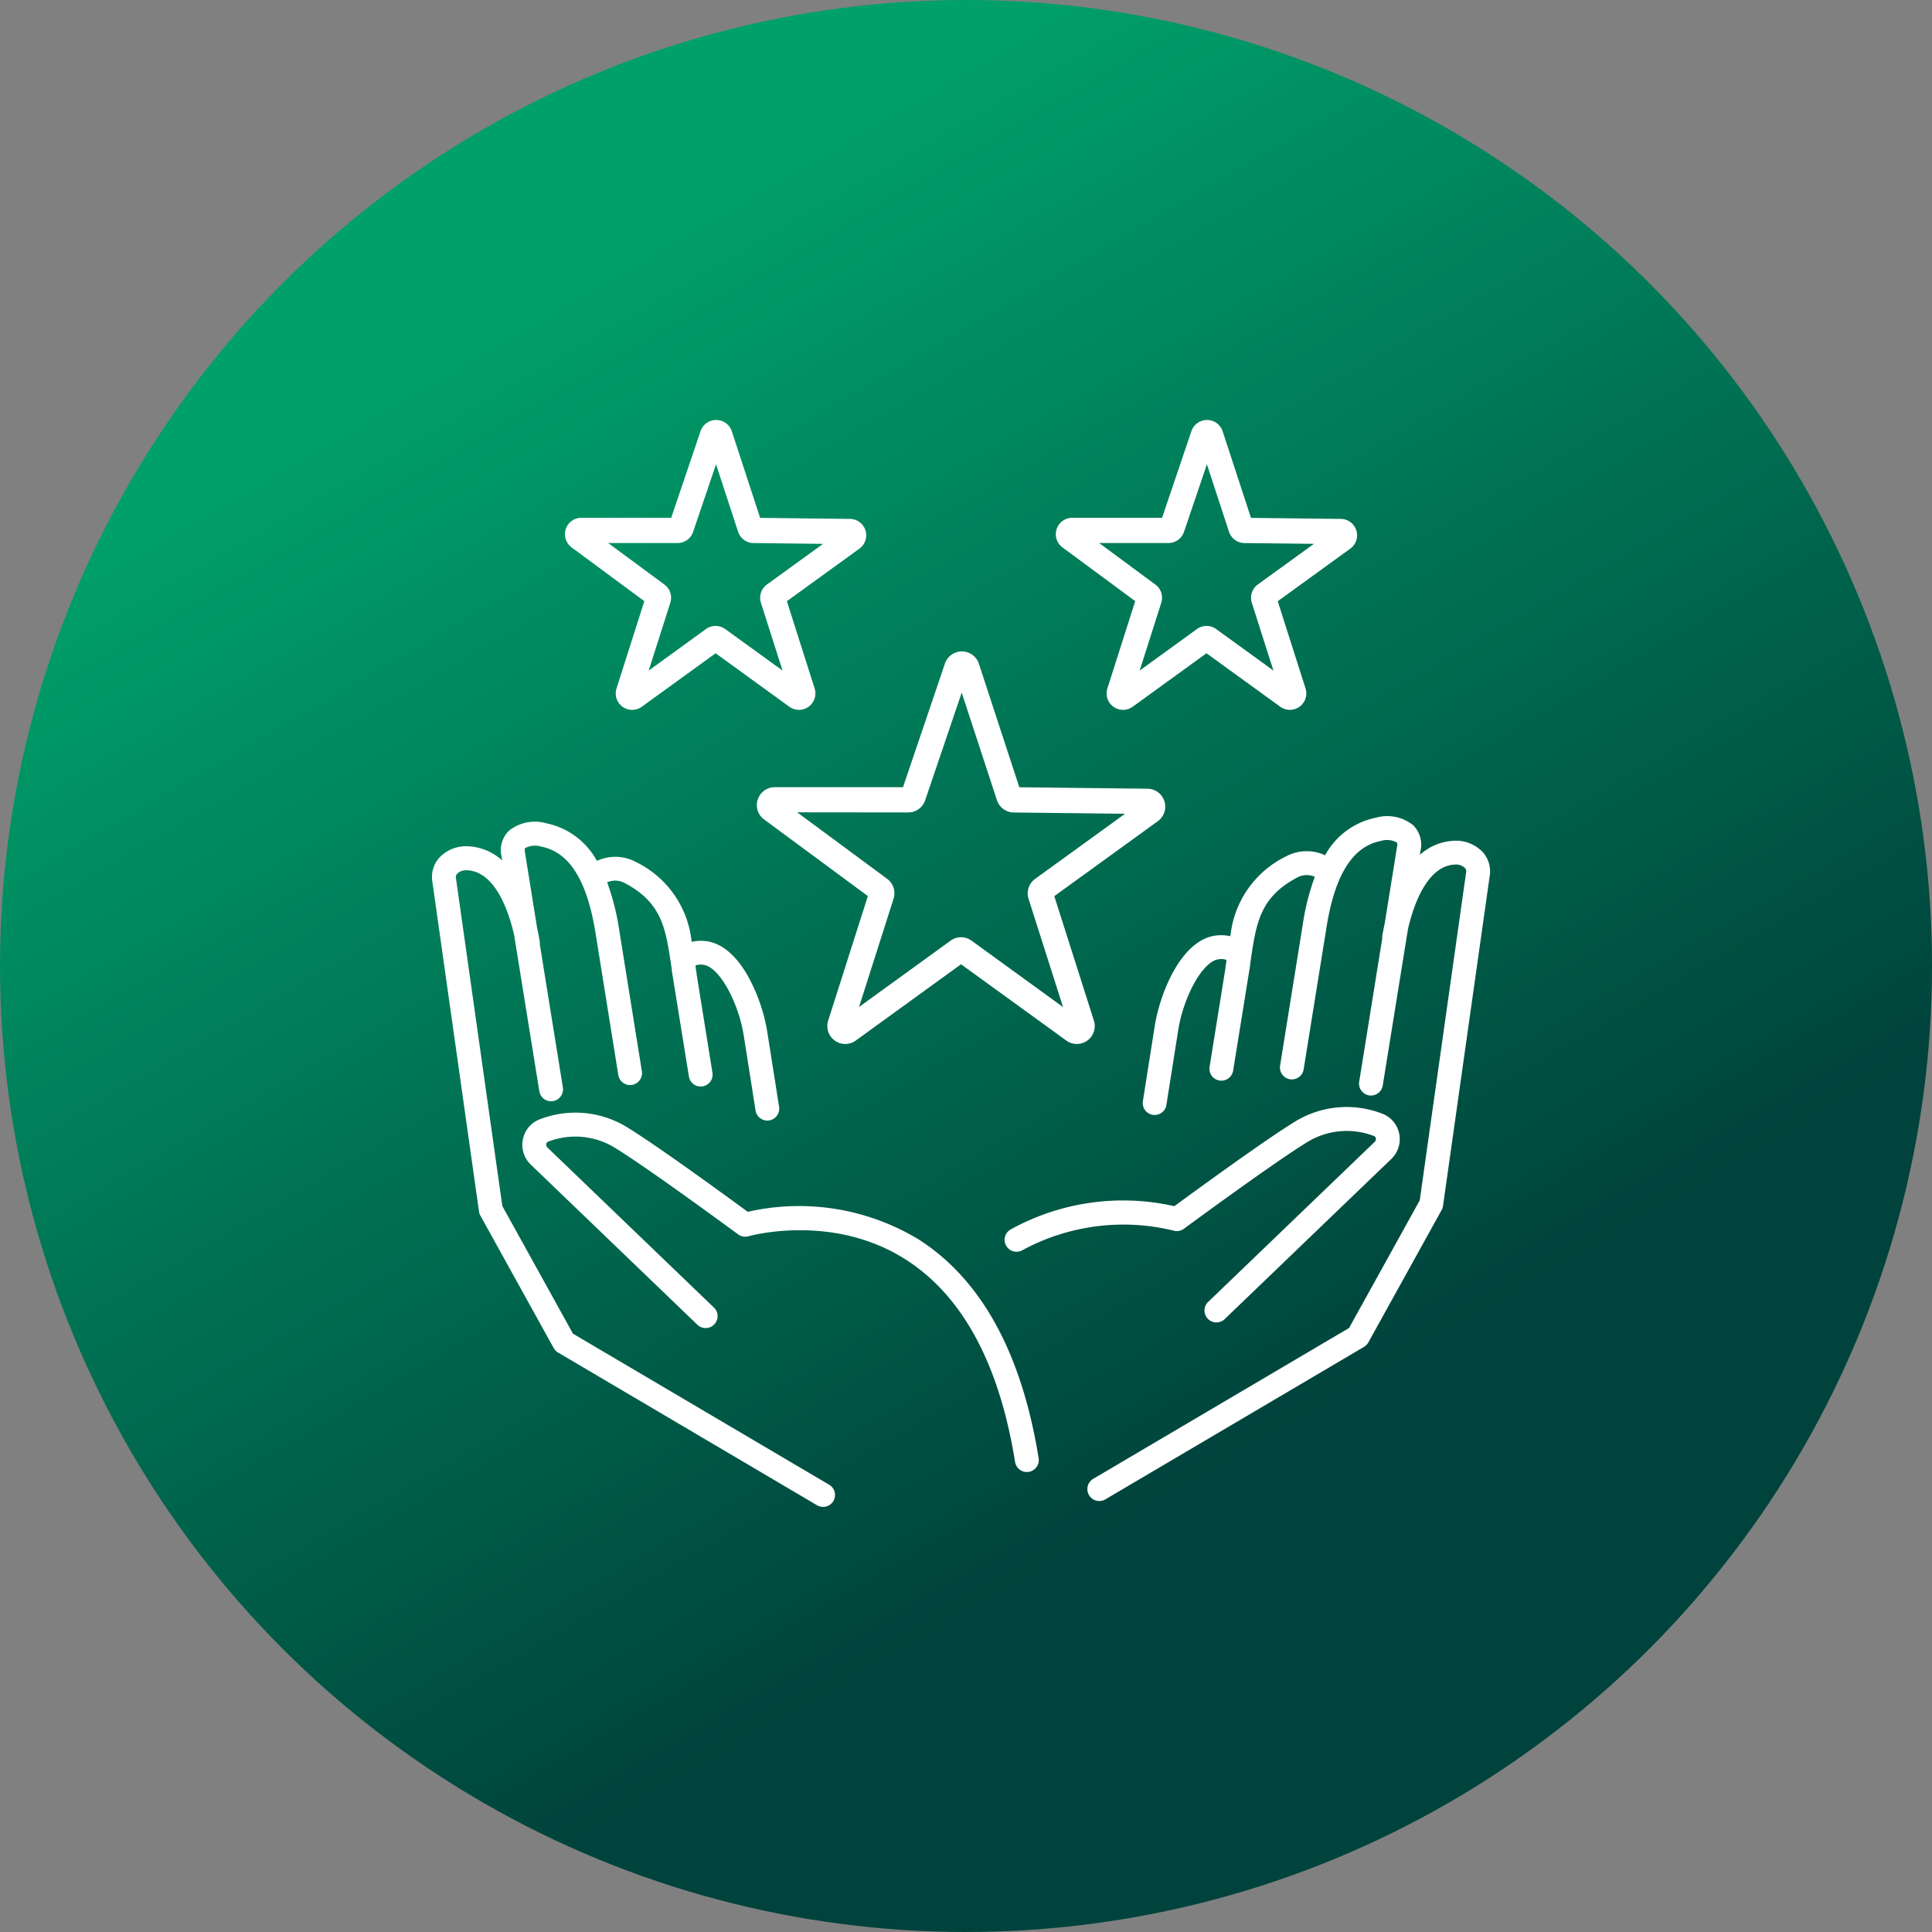<svg xmlns="http://www.w3.org/2000/svg" xmlns:xlink="http://www.w3.org/1999/xlink" width="161" height="161" viewBox="0 0 161 161"><rect x="0" y="0" width="161" height="161" fill="#808080" stroke="none"/><defs><clipPath id="a"><circle cx="80.5" cy="80.5" r="80.5" transform="translate(650.194 2217)" fill="#fff" stroke="#707070" stroke-width="1"/></clipPath><linearGradient id="b" x1="0.42" y1="0.282" x2="0.5" y2="1" gradientUnits="objectBoundingBox"><stop offset="0" stop-color="#00a06a"/><stop offset="0.526" stop-color="#00433c"/><stop offset="1" stop-color="#00433c"/></linearGradient><clipPath id="c"><rect width="88.17" height="90.57" fill="none"/></clipPath></defs><g transform="translate(-1373 -1707)"><g transform="translate(722.807 -510)" clip-path="url(#a)"><path d="M21.648,76.479,208.515,0,186.867,233.543,0,310.022Z" transform="translate(577.43 2189.074) rotate(-19.956)" fill="url(#b)"/></g><g transform="translate(1409.001 1742)"><g clip-path="url(#c)"><path d="M33.081,294.091,11.747,281.512,5.86,270.876c-.5-3.53-3.832-27.115-3.863-27.3a.446.446,0,0,1,.1-.4,1.1,1.1,0,0,1,.85-.281c2.41.122,3.505,3.674,3.895,5.388l2.1,13.023a.994.994,0,1,0,1.963-.316L8.982,249.056a.99.99,0,0,0-.008-.245c-.054-.338-.12-.678-.2-1.018l-1.035-6.436c-.018-.111-.026-.257.037-.318a1.75,1.75,0,0,1,1.333-.116c2.334.46,3.811,2.813,4.516,7.192l1.9,11.841a.994.994,0,0,0,1.963-.316l-1.9-11.841a19.96,19.96,0,0,0-.993-3.9,1.663,1.663,0,0,1,1.455.055c3.1,1.626,3.422,3.789,3.869,6.784l.05.33a3.068,3.068,0,0,0,.034.31l1.4,8.675a.994.994,0,1,0,1.962-.316l-1.313-8.166a.989.989,0,0,0-.012-.146q-.044-.271-.083-.537a.388.388,0,0,1,.006-.06,1.178,1.178,0,0,1,.564-.066c1.42.078,3.016,3.211,3.441,5.85l.994,6.3a.994.994,0,0,0,1.137.827h0a.994.994,0,0,0,.824-1.136l-.994-6.3a14.449,14.449,0,0,0-1.619-4.622c-1.041-1.822-2.312-2.825-3.676-2.9a3.563,3.563,0,0,0-1,.075,8.319,8.319,0,0,0-4.656-6.66,3.637,3.637,0,0,0-3.235-.085A6.231,6.231,0,0,0,9.5,238.973a3.447,3.447,0,0,0-3.1.636,2.275,2.275,0,0,0-.619,2.064l.065.4a4.525,4.525,0,0,0-2.8-1.175,3.06,3.06,0,0,0-2.43.939,2.422,2.422,0,0,0-.584,2.038c.059.39,3.845,27.184,3.884,27.455a.993.993,0,0,0,.115.342l6.107,11.034a.992.992,0,0,0,.365.375L32.071,295.8a.994.994,0,1,0,1.01-1.712" transform="translate(0 -205.371)" fill="#fff"/><path d="M86.61,422.071a19.248,19.248,0,0,0-14.156-2.25c-1.555-1.142-7.363-5.386-9.954-6.986a8.218,8.218,0,0,0-7.34-.736,2.247,2.247,0,0,0-1.438,1.659,2.282,2.282,0,0,0,.654,2.13L68.257,429.23a.994.994,0,0,0,1.378-1.433L55.754,414.454a.3.3,0,0,1-.087-.285.263.263,0,0,1,.172-.2,6.291,6.291,0,0,1,5.617.559c2.873,1.774,10.125,7.12,10.2,7.173a1,1,0,0,0,.869.154c.069-.02,6.949-1.951,13.048,1.912,4.759,3.013,7.841,8.7,9.16,16.9a.994.994,0,1,0,1.963-.316c-1.416-8.8-4.809-14.955-10.083-18.283" transform="translate(-46.144 -353.836)" fill="#fff"/><path d="M422.251,238.506a3.059,3.059,0,0,0-2.43-.939,4.525,4.525,0,0,0-2.8,1.174l.065-.4a2.275,2.275,0,0,0-.619-2.064,3.447,3.447,0,0,0-3.1-.636,6.232,6.232,0,0,0-4.244,3.133,3.638,3.638,0,0,0-3.235.084,8.319,8.319,0,0,0-4.656,6.66,3.565,3.565,0,0,0-1-.075c-3,.165-4.841,4.7-5.3,7.525l-.994,6.3a.994.994,0,0,0,.824,1.136h0a.994.994,0,0,0,1.137-.827l.994-6.292c.425-2.642,2.021-5.775,3.441-5.853a1.179,1.179,0,0,1,.564.066.394.394,0,0,1,.006.061q-.04.266-.083.536a.978.978,0,0,0-.011.145l-1.314,8.166a.994.994,0,0,0,1.963.316l1.4-8.675a3.1,3.1,0,0,0,.034-.31l.049-.33c.446-2.995.769-5.158,3.869-6.784a1.663,1.663,0,0,1,1.455-.055,19.969,19.969,0,0,0-.993,3.9L405.372,256.3a.994.994,0,0,0,1.963.316l1.905-11.841c.7-4.379,2.182-6.732,4.516-7.192a1.751,1.751,0,0,1,1.333.116c.063.061.055.207.037.318l-1.035,6.436c-.076.34-.141.68-.2,1.018a.989.989,0,0,0-.008.245l-1.919,11.928a.994.994,0,0,0,1.963.316l2.1-13.023c.39-1.713,1.485-5.265,3.895-5.387a1.1,1.1,0,0,1,.85.281.446.446,0,0,1,.1.4c-.031.19-3.364,23.774-3.863,27.3l-5.888,10.636-21.334,12.578a.994.994,0,0,0,1.01,1.712l21.567-12.716a1,1,0,0,0,.365-.375l6.108-11.034a1,1,0,0,0,.114-.342c.038-.271,3.826-27.065,3.883-27.448a2.426,2.426,0,0,0-.583-2.044" transform="translate(-334.699 -202.502)" fill="#fff"/><path d="M357.247,424.459a.994.994,0,0,0,1.378,1.433l13.882-13.342a2.281,2.281,0,0,0,.654-2.13,2.248,2.248,0,0,0-1.438-1.659,8.22,8.22,0,0,0-7.34.736c-2.591,1.6-8.4,5.844-9.954,6.986a19.369,19.369,0,0,0-13.639,1.937.994.994,0,1,0,1,1.718,17.674,17.674,0,0,1,12.57-1.622.992.992,0,0,0,.87-.154c.073-.054,7.325-5.4,10.2-7.173a6.29,6.29,0,0,1,5.617-.559.262.262,0,0,1,.172.2.3.3,0,0,1-.087.285Z" transform="translate(-292.568 -350.967)" fill="#fff"/><path d="M193.081,149.83a1.49,1.49,0,0,0,.531,1.668l8.645,6.385-3.306,10.377a1.493,1.493,0,0,0,2.3,1.662l8.771-6.357,8.772,6.357a1.493,1.493,0,0,0,2.3-1.662l-3.3-10.37,8.632-6.253a1.493,1.493,0,0,0-.859-2.7l-10.687-.122-3.369-10.29a1.491,1.491,0,0,0-1.411-1.028h-.008a1.491,1.491,0,0,0-1.413,1.013l-3.493,10.3H194.5a1.49,1.49,0,0,0-1.418,1.026m12.537,1.078a1.492,1.492,0,0,0,1.414-1.013l3.045-8.975,2.935,8.964a1.492,1.492,0,0,0,1.4,1.028l9.275.106-7.493,5.427a1.49,1.49,0,0,0-.546,1.662l2.874,9.02L210.9,161.6a1.49,1.49,0,0,0-1.752,0l-7.625,5.526L204.4,158.1a1.493,1.493,0,0,0-.535-1.654l-7.5-5.542Z" transform="translate(-165.937 -118.21)" fill="#fff"/><path d="M79.55,10.619l6.059,4.475-2.318,7.275A1.369,1.369,0,0,0,85.4,23.894l6.147-4.455,6.147,4.455A1.369,1.369,0,0,0,99.8,22.369L97.486,15.1l6.047-4.38a1.369,1.369,0,0,0-.787-2.478l-7.489-.086L92.9.943A1.368,1.368,0,0,0,91.6,0h-.007a1.368,1.368,0,0,0-1.3.93L87.848,8.148H80.363a1.369,1.369,0,0,0-.814,2.471m8.824-.367a1.369,1.369,0,0,0,1.3-.929l1.91-5.631,1.84,5.62a1.369,1.369,0,0,0,1.286.943l5.793.066-4.677,3.388a1.367,1.367,0,0,0-.5,1.525l1.8,5.646L92.35,17.423a1.366,1.366,0,0,0-1.608,0l-4.769,3.456,1.8-5.648a1.369,1.369,0,0,0-.491-1.517l-4.688-3.462Z" transform="translate(-67.915)" fill="#fff"/><path d="M371.212,10.619l6.059,4.475-2.318,7.275a1.369,1.369,0,0,0,2.109,1.524l6.147-4.455,6.147,4.455a1.37,1.37,0,0,0,2.109-1.525L389.148,15.1l6.047-4.38a1.369,1.369,0,0,0-.788-2.478l-7.489-.086L384.557.944A1.367,1.367,0,0,0,383.263,0h-.008a1.368,1.368,0,0,0-1.3.93L379.51,8.148h-7.484a1.369,1.369,0,0,0-.814,2.471m8.824-.367a1.369,1.369,0,0,0,1.3-.929l1.91-5.631,1.84,5.619a1.37,1.37,0,0,0,1.286.943l5.793.066-4.677,3.388a1.367,1.367,0,0,0-.5,1.525l1.8,5.646-4.769-3.456a1.366,1.366,0,0,0-1.607,0l-4.769,3.456,1.8-5.649a1.369,1.369,0,0,0-.491-1.517l-4.688-3.462Z" transform="translate(-318.671)" fill="#fff"/></g></g></g></svg>